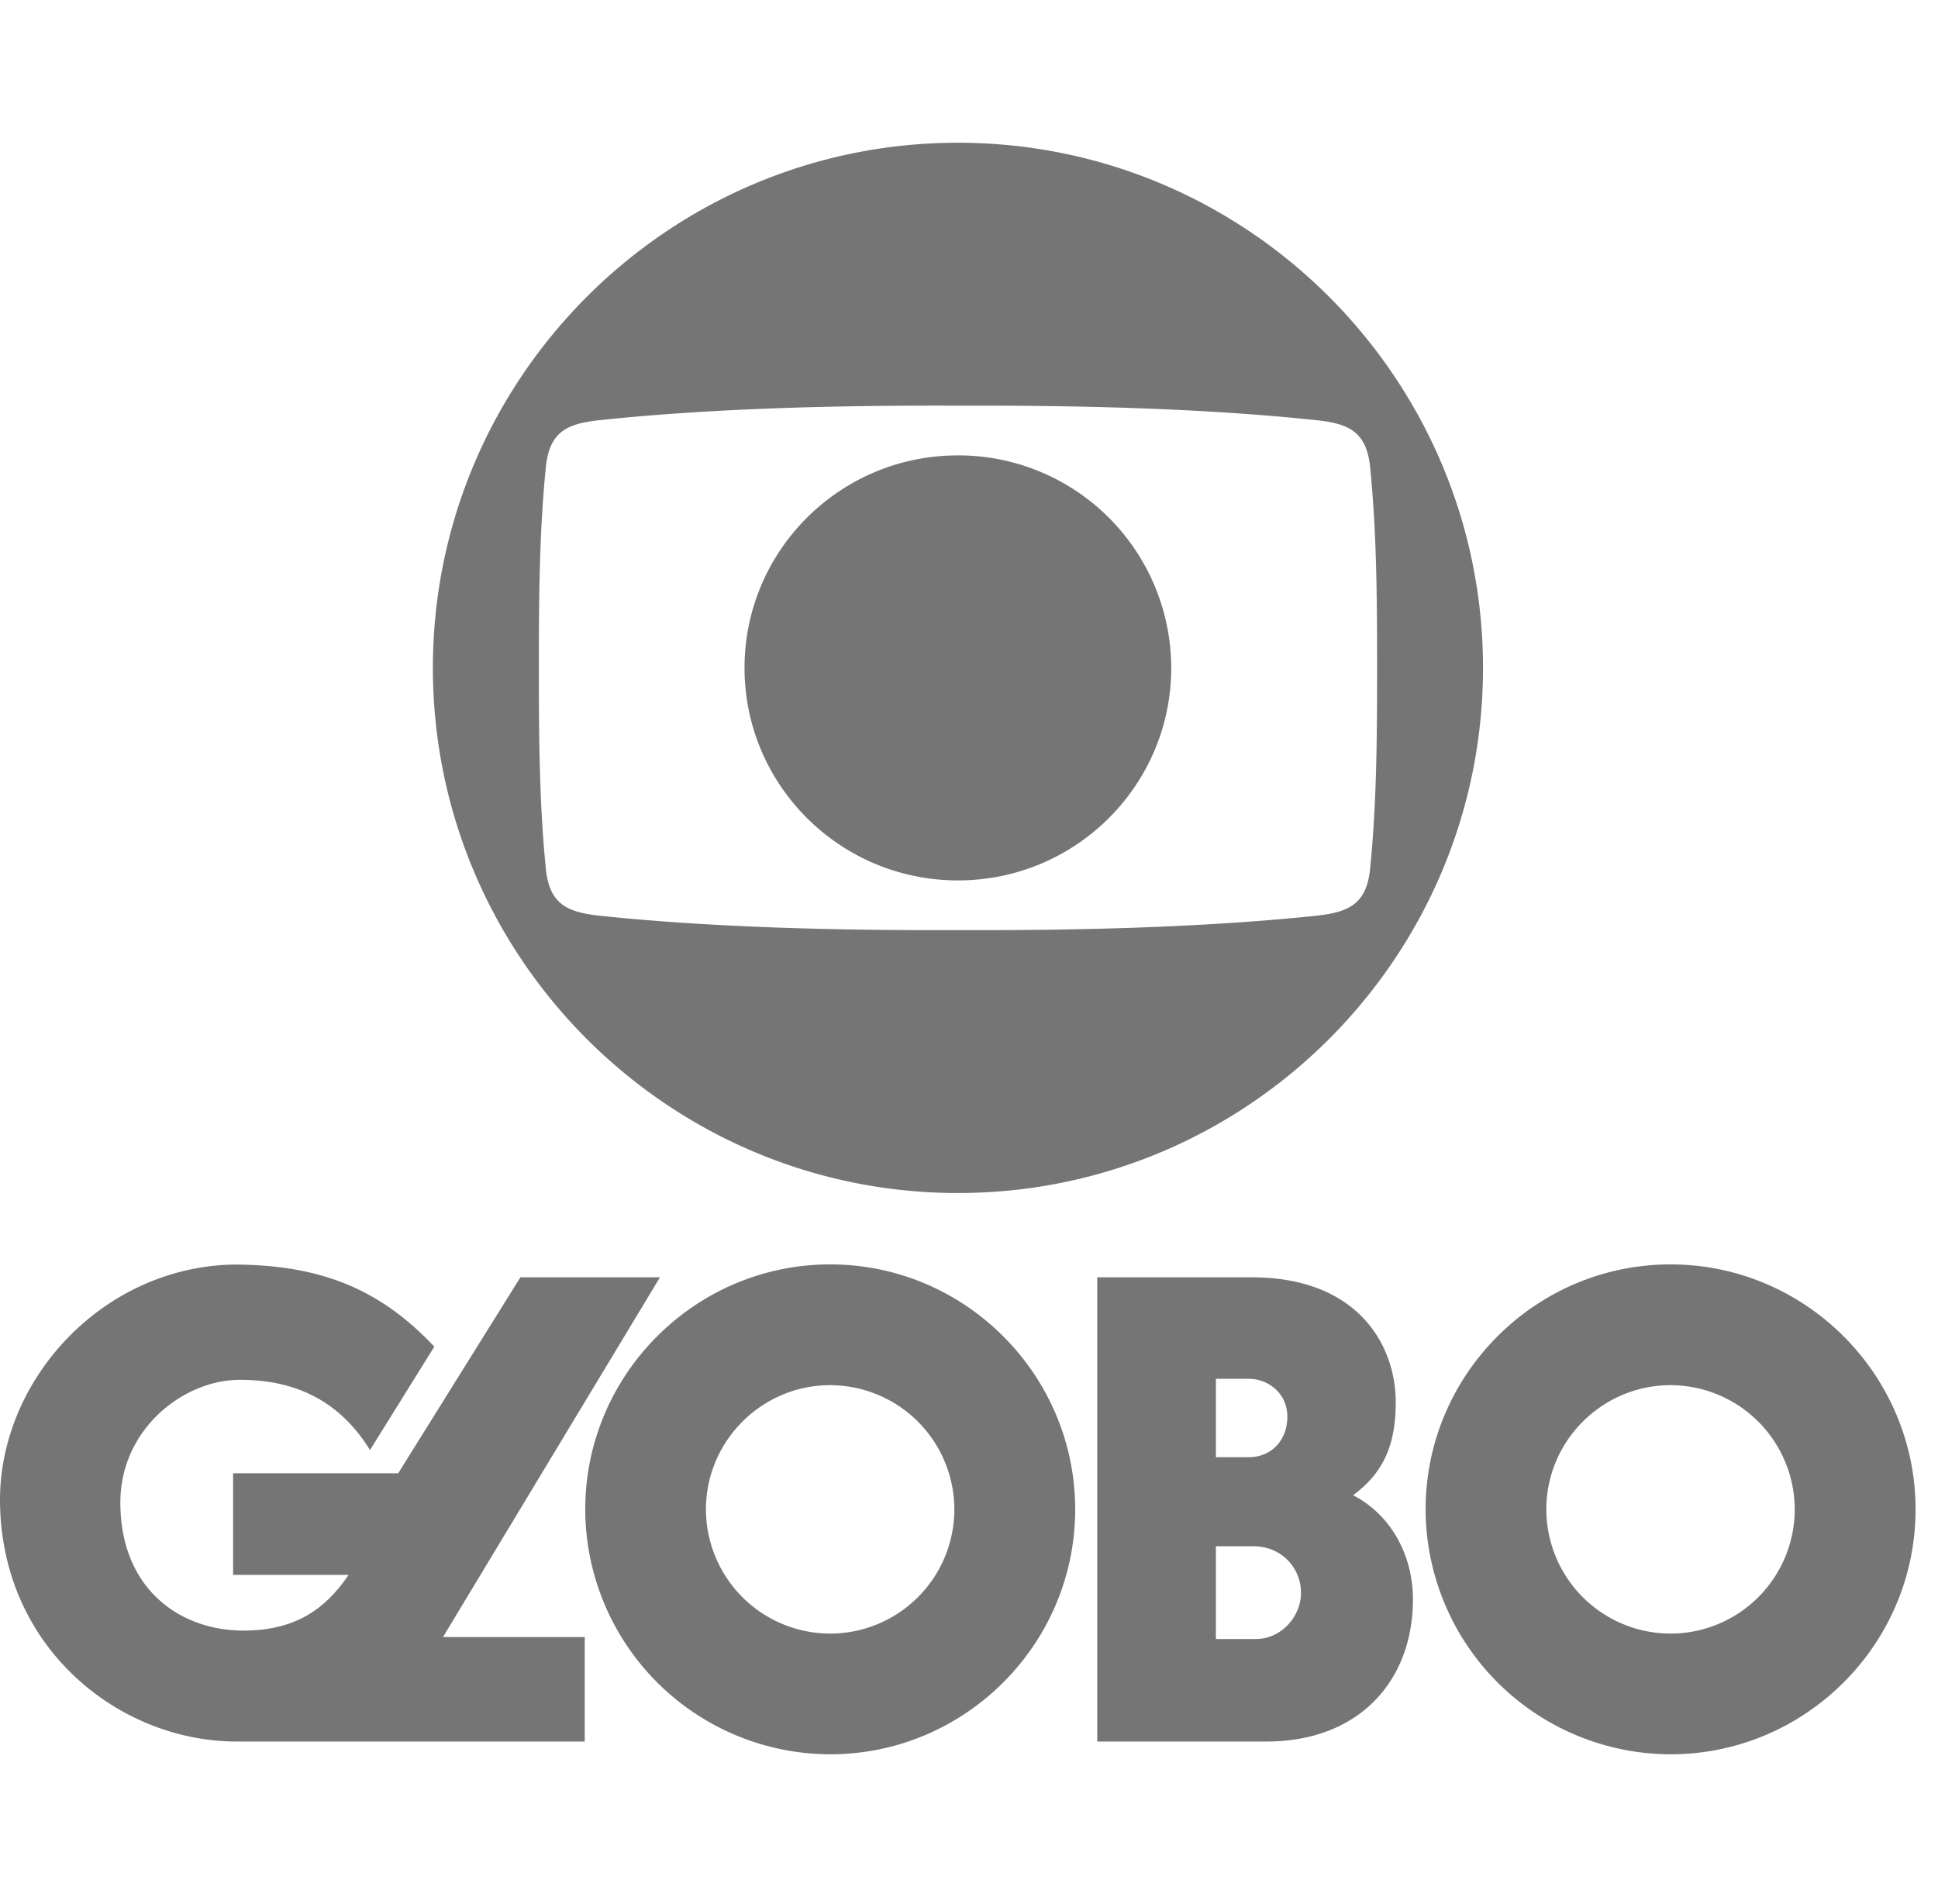 <svg xmlns="http://www.w3.org/2000/svg" width="57" height="56" fill="#757575" xmlns:v="https://vecta.io/nano"><path d="M38.702 26.933c-3.35.349-7.057.434-10.527.422-3.47.012-7.181-.072-10.527-.422-.97-.105-1.49-.341-1.594-1.39-.193-1.916-.205-3.896-.205-5.9s.012-3.985.205-5.901c.104-1.045.623-1.285 1.595-1.386 3.346-.354 7.057-.438 10.527-.425 3.47-.012 7.177.072 10.527.425.97.1 1.49.341 1.595 1.386.193 1.916.205 3.896.205 5.901s-.012 3.985-.205 5.9c-.105 1.049-.623 1.285-1.595 1.39zM28.175 4.198c-8.521 0-15.443 6.937-15.443 15.445s6.92 15.444 15.443 15.444 15.443-6.937 15.443-15.444-6.92-15.445-15.443-15.445zm-6.277 15.445c0-3.443 2.799-6.25 6.277-6.25a6.26 6.26 0 0 1 6.273 6.25c0 3.443-2.799 6.25-6.273 6.25s-6.277-2.808-6.277-6.25zm15.041 28.56h-1.177v-2.728h1.1c.823 0 1.402.627 1.402 1.374 0 .687-.574 1.354-1.325 1.354zm-1.177-7.652h.984c.51 0 1.117.394 1.117 1.112.004.697-.474 1.193-1.133 1.193h-.968V40.55zm4.036 3.422c.912-.671 1.257-1.51 1.253-2.756-.012-1.723-1.173-3.651-4.233-3.651h-4.546v13.653h4.968c2.767 0 4.317-1.82 4.317-4.181 0-1.245-.598-2.458-1.759-3.063m-15.38 4.069a3.66 3.66 0 0 1-3.655-3.651c0-2.014 1.643-3.655 3.655-3.655a3.66 3.66 0 0 1 3.651 3.655 3.65 3.65 0 0 1-1.071 2.58c-.685.684-1.612 1.07-2.58 1.071zm0-10.858c-3.968 0-7.205 3.238-7.205 7.206a7.22 7.22 0 0 0 7.205 7.202c3.968 0 7.205-3.238 7.205-7.202s-3.237-7.206-7.205-7.206zm24.717 10.858a3.66 3.66 0 0 1-3.655-3.651c0-2.014 1.643-3.655 3.655-3.655a3.66 3.66 0 0 1 3.651 3.655c-.001.968-.387 1.896-1.071 2.58s-1.612 1.07-2.58 1.071zm0-10.858c-3.968 0-7.205 3.238-7.205 7.206a7.22 7.22 0 0 0 7.205 7.202c3.968 0 7.205-3.238 7.205-7.202s-3.237-7.206-7.205-7.206zm-33.829.38l-3.594 5.763H6.856v2.989h3.396c-.651.96-1.526 1.647-3.121 1.638-1.839-.012-3.591-1.225-3.591-3.768 0-2.161 1.864-3.611 3.518-3.607 1.265 0 2.775.361 3.824 2.065l1.892-3.041c-1.551-1.643-3.269-2.414-5.92-2.414C3.02 37.273.012 40.554 0 44.097c0 4.33 3.474 7.122 6.968 7.122h10.23v-3.073h-4.169l6.382-10.58h-4.105z"/></svg>